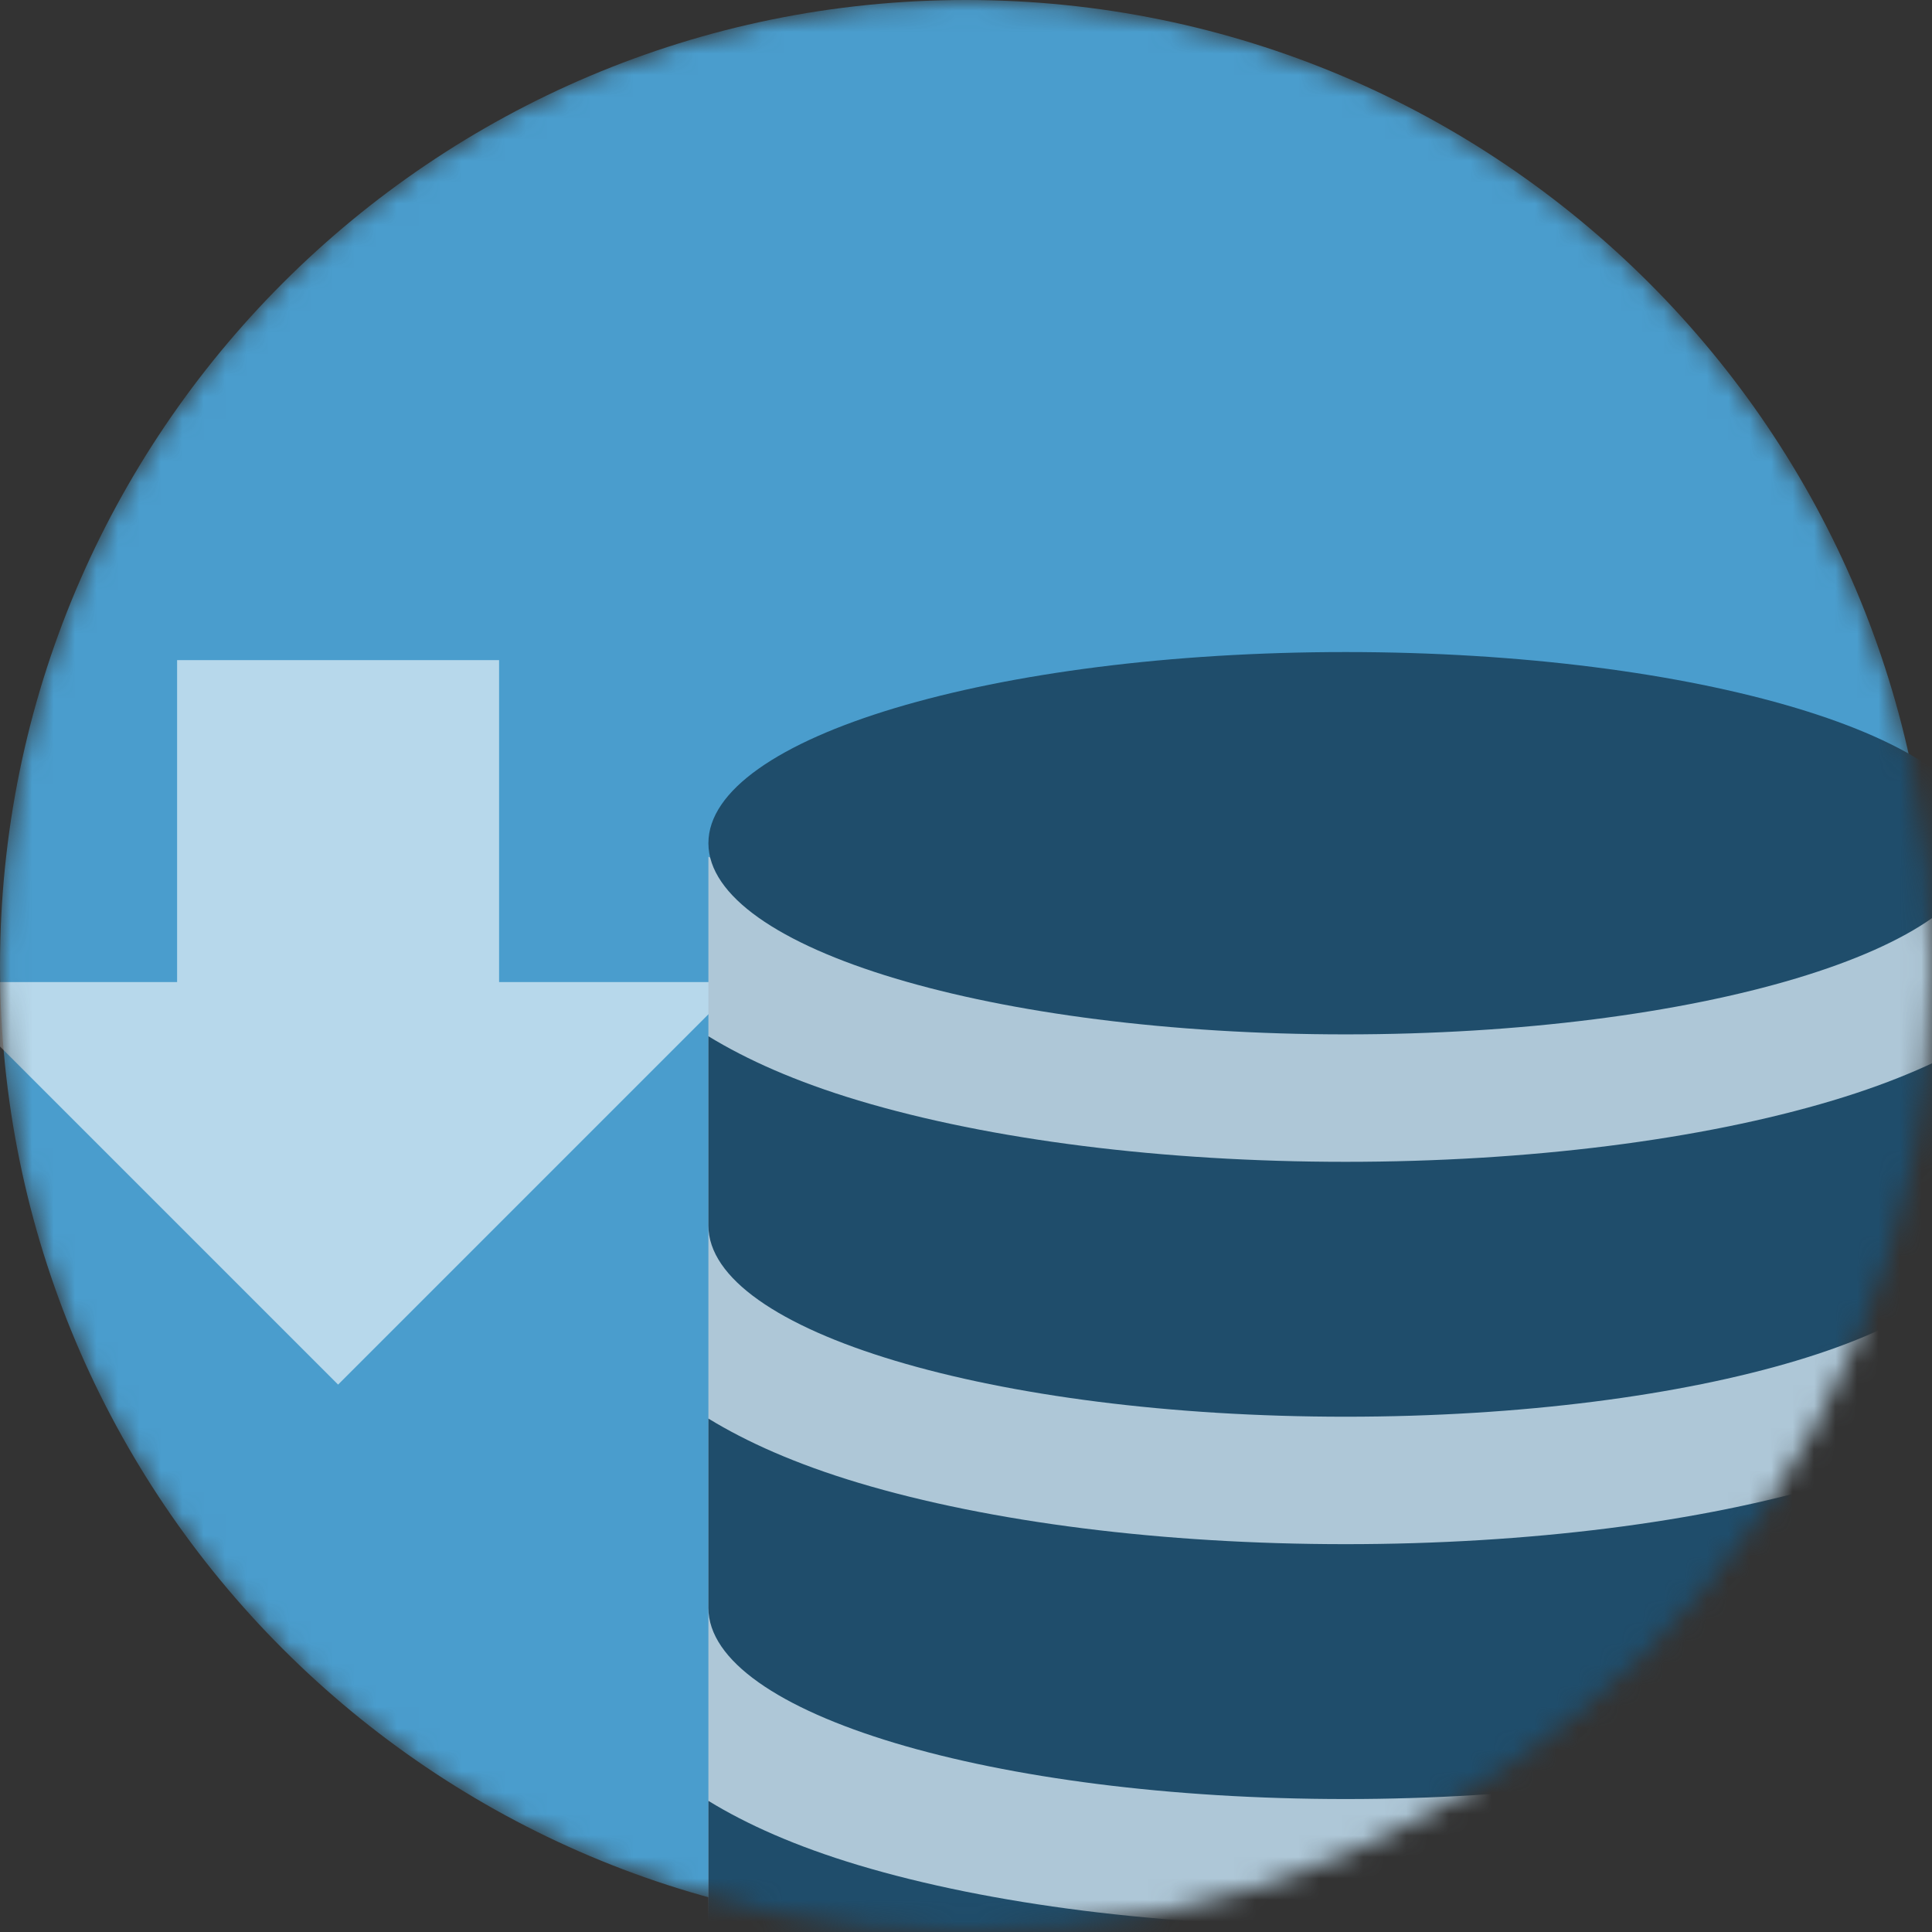 <?xml version="1.0" encoding="UTF-8"?> <svg xmlns="http://www.w3.org/2000/svg" width="90" height="90" viewBox="0 0 90 90" fill="none"><rect x="0" y="0" width="90" height="90" fill="#333333" stroke="none"/><mask id="mask0" style="mask-type:alpha" maskUnits="userSpaceOnUse" x="0" y="0" width="90" height="90"><path d="M45 90C69.853 90 90 69.853 90 45C90 20.147 69.853 0 45 0C20.147 0 0 20.147 0 45C0 69.853 20.147 90 45 90Z" fill="white"></path></mask><g mask="url(#mask0)"><path opacity="0.96" d="M45 90C69.853 90 90 69.853 90 45C90 20.147 69.853 0 45 0C20.147 0 0 20.147 0 45C0 69.853 20.147 90 45 90Z" fill="#4BA1D3"></path><path opacity="0.6" fill-rule="evenodd" clip-rule="evenodd" d="M34.5 45.75L15.75 64.5L-3 45.75H8.25V30.75H23.25V45.75H34.5Z" fill="white"></path><path fill-rule="evenodd" clip-rule="evenodd" d="M33 39.909V91.227C33 96.965 46.292 101.617 62.684 101.617C79.079 101.617 92.368 96.965 92.368 91.227V39.909C90.581 41.001 34.787 41.001 33 39.909Z" fill="#AEC7D7"></path><path d="M92.368 83.892V91.227C92.368 96.965 79.079 101.617 62.684 101.617C46.292 101.617 33 96.965 33 91.227V83.892C34.787 84.985 37.061 86.006 39.988 86.885C46.135 88.728 54.194 89.743 62.684 89.743C71.174 89.743 79.236 88.728 85.38 86.885C88.307 86.006 90.581 84.985 92.368 83.892ZM92.368 66.082V74.901C92.368 79.82 79.079 83.806 62.684 83.806C46.292 83.806 33 79.82 33 74.901V66.082C34.787 67.174 37.061 68.195 39.988 69.074C46.135 70.918 54.194 71.933 62.684 71.933C71.174 71.933 79.236 70.918 85.38 69.074C88.307 68.195 90.581 67.174 92.368 66.082ZM92.368 48.272V57.091C92.368 62.009 79.079 65.996 62.684 65.996C46.292 65.996 33 62.009 33 57.091V48.272C34.787 49.364 37.061 50.385 39.988 51.264C46.135 53.107 54.194 54.122 62.684 54.122C71.174 54.122 79.236 53.107 85.38 51.264C88.307 50.385 90.581 49.364 92.368 48.272ZM62.684 30.375C79.079 30.375 92.368 34.362 92.368 39.28C92.368 44.199 79.079 48.185 62.684 48.185C46.292 48.185 33 44.199 33 39.28C33 34.362 46.29 30.375 62.684 30.375Z" fill="#1F4D6B"></path></g></svg> 